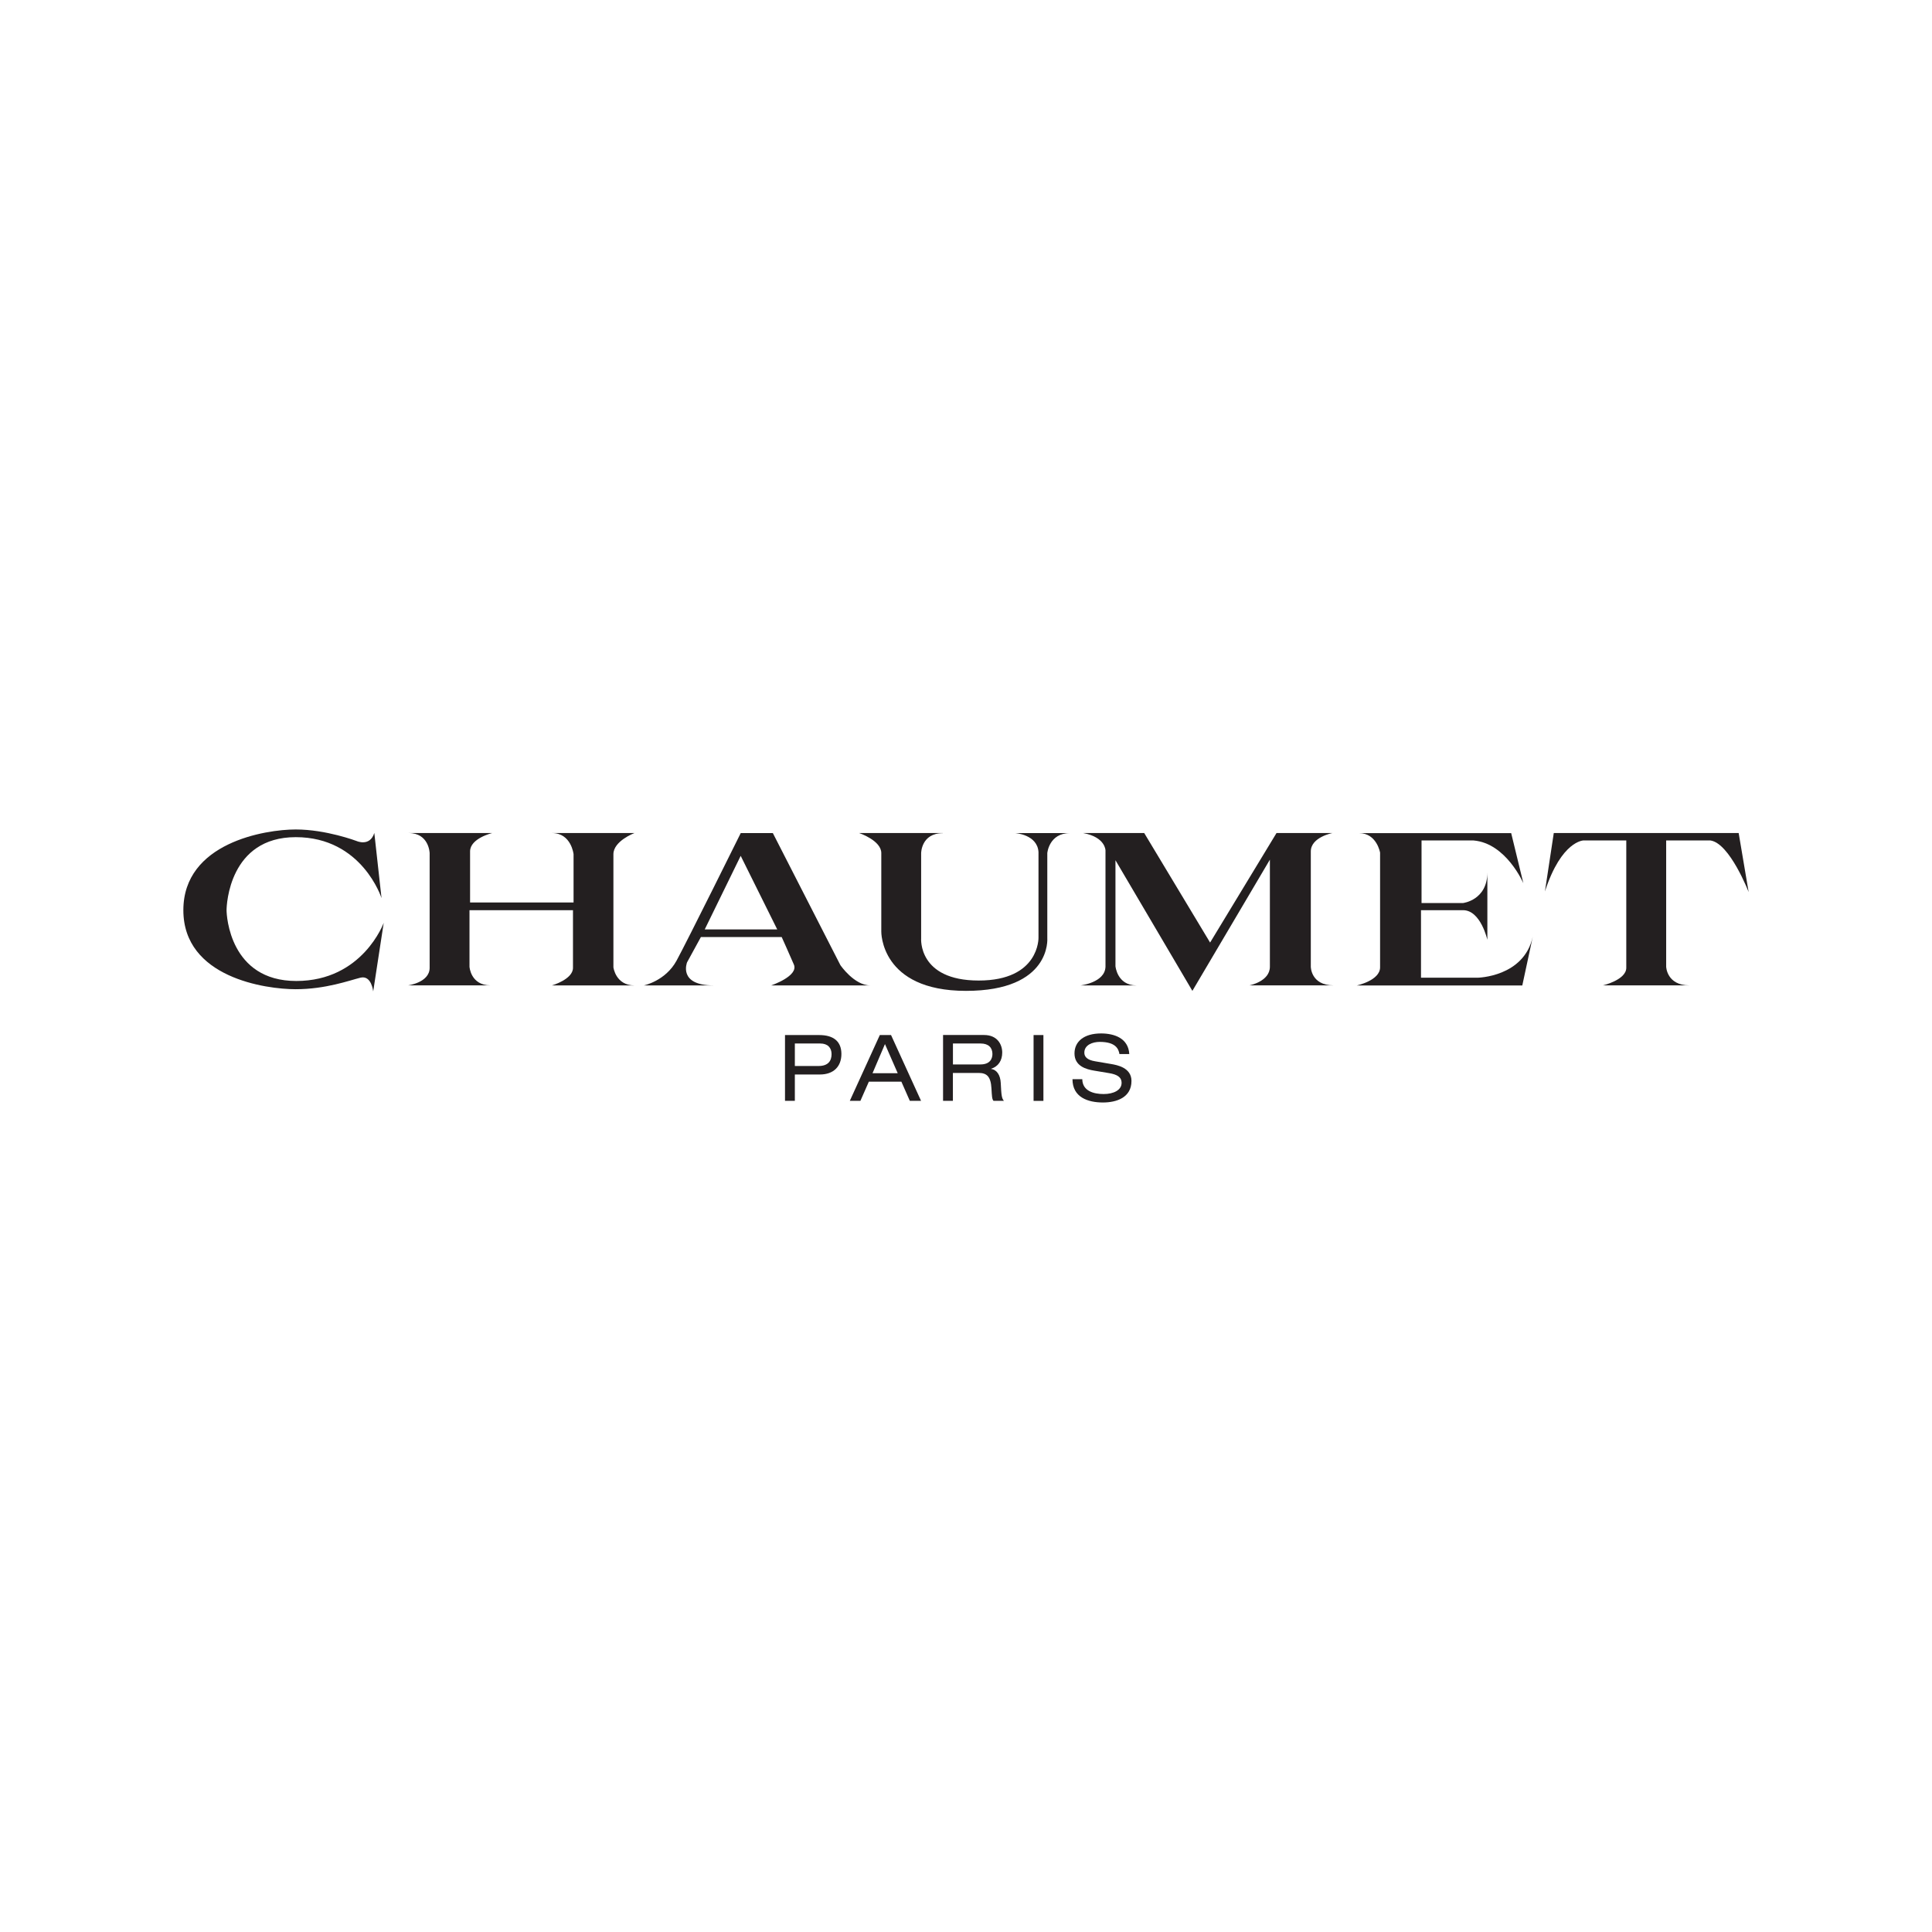 <?xml version="1.0" encoding="UTF-8"?><svg id="a" xmlns="http://www.w3.org/2000/svg" viewBox="0 0 432 432"><defs><style>.b{fill:#231f20;}</style></defs><path class="b" d="M83.7,186.27l1.61,14.55s-4.33-13.63-19.18-13.63-15.47,15.1-15.47,16.33.74,15.83,15.59,15.83,19.55-13.01,19.55-13.01l-2.35,15.34s-.37-3.68-2.85-3.07c-2.48.62-7.8,2.58-14.48,2.58s-25.12-2.58-25.12-17.67,18.31-18.05,25.12-18.05,13.61,2.58,13.61,2.58c0,0,2.97,1.35,3.96-1.78"/><path class="b" d="M91.37,186.27h18.69s-4.95,1.17-4.95,4.11v11.42h23.14v-10.8s-.5-4.73-4.83-4.73h18.44s-4.7,1.78-4.7,4.73v25.29s.5,4.05,4.7,4.05h-18.44s4.7-1.35,4.7-3.93v-12.89h-23.14v12.64s.25,4.17,4.7,4.17h-18.44s4.83-.62,4.83-3.93v-25.65s-.12-4.48-4.7-4.48"/><path class="b" d="M143.97,220.34s4.82-.98,7.3-5.52c2.47-4.54,14.36-28.54,14.36-28.54h7.18l15.1,29.52s3.09,4.54,6.68,4.54h-22.15s6.19-2.09,5.07-4.67c-1.11-2.58-2.72-6.14-2.72-6.14h-18.07l-3.09,5.65s-2.1,5.16,5.94,5.16h-15.59ZM157.58,207.82h16.21l-8.17-16.45-8.04,16.45Z"/><path class="b" d="M210.8,186.27h-18.69s4.95,1.66,4.95,4.48v17.55s-.25,13.26,18.93,13.26,18.19-11.78,18.19-11.78v-19.02s.37-4.48,5.08-4.48h-12.25s4.95.31,5.2,4.24v19.15s.25,9.58-13.37,9.58-12.87-9.45-12.87-9.45v-19.02s0-4.48,4.83-4.48"/><path class="b" d="M242.24,186.27h13.61l14.73,24.49,14.85-24.49h12.5s-4.83.92-4.83,4.11v25.78s0,4.17,5.08,4.17h-18.81s4.58-.86,4.58-4.17v-23.94l-17.33,29.34-17.2-29.21v23.69s.37,4.3,4.7,4.3h-12.5s5.45-.62,5.57-4.17v-26.02s0-2.95-4.95-3.87"/><path class="b" d="M337.9,186.27l2.73,11.23s-3.84-8.96-11.14-9.57h-11.63v13.99h9.28s5.44-.62,5.44-6.87v15.1s-1.48-6.63-5.44-6.63h-9.4v15.1h12.62s10.39-.12,12.38-9.2l-2.35,10.93h-37s5.2-1.11,5.2-4.05v-25.65s-.74-4.36-4.7-4.36h34.03Z"/><path class="b" d="M347.44,186.27h41.33l2.23,13.2s-4.21-10.92-8.54-11.54h-9.9v28.23s.12,4.17,5.19,4.17h-19.31s5.2-1.23,5.2-3.93v-28.48h-9.53s-4.95,0-8.66,11.41l1.98-13.07Z"/><path class="b" d="M177.73,238.36v-5.03h5.69c1.68,0,2.52.97,2.52,2.37,0,1.48-.73,2.66-2.91,2.66h-5.3ZM175.53,246.15h2.2v-5.89h5.59c3.12,0,4.82-1.83,4.82-4.59s-1.7-4.23-4.97-4.23h-7.64v14.71Z"/><path class="b" d="M200.73,239.97h-5.63l2.78-6.51,2.85,6.51ZM203.43,246.15h2.52l-6.71-14.71h-2.51l-6.71,14.71h2.37l1.89-4.29h7.27l1.89,4.29Z"/><path class="b" d="M213.08,238.01v-4.68h6.21c1.76,0,2.62.95,2.62,2.35,0,1.03-.52,2.33-2.68,2.33h-6.15ZM210.87,246.15h2.2v-6.24h5.75c1.83,0,2.72.8,2.87,3.44.11,1.77.11,2.39.46,2.8h2.33c-.5-.57-.58-1.26-.71-4-.09-1.73-.85-2.95-2.16-3.13v-.04c1.62-.52,2.49-1.84,2.49-3.63s-1.08-3.92-4.05-3.92h-9.18v14.71Z"/><rect class="b" x="231.11" y="231.44" width="2.2" height="14.72"/><path class="b" d="M242,241.31c.04,2.64,2.54,3.32,4.78,3.32s4.01-.89,4.01-2.49c0-1.34-1.06-1.89-2.76-2.18l-3.36-.56c-1.76-.29-4.41-.99-4.41-3.85,0-2.68,2.14-4.47,5.94-4.47,2.97,0,6.11,1.07,6.31,4.61h-2.2c-.19-1.16-.85-2.72-4.4-2.72-1.62,0-3.45.68-3.45,2.41,0,.9.6,1.63,2.43,1.93l3.64.62c1.16.21,4.47.76,4.47,3.77,0,3.75-3.39,4.82-6.38,4.82-3.34,0-6.81-1.15-6.81-5.21h2.2Z"/></svg>